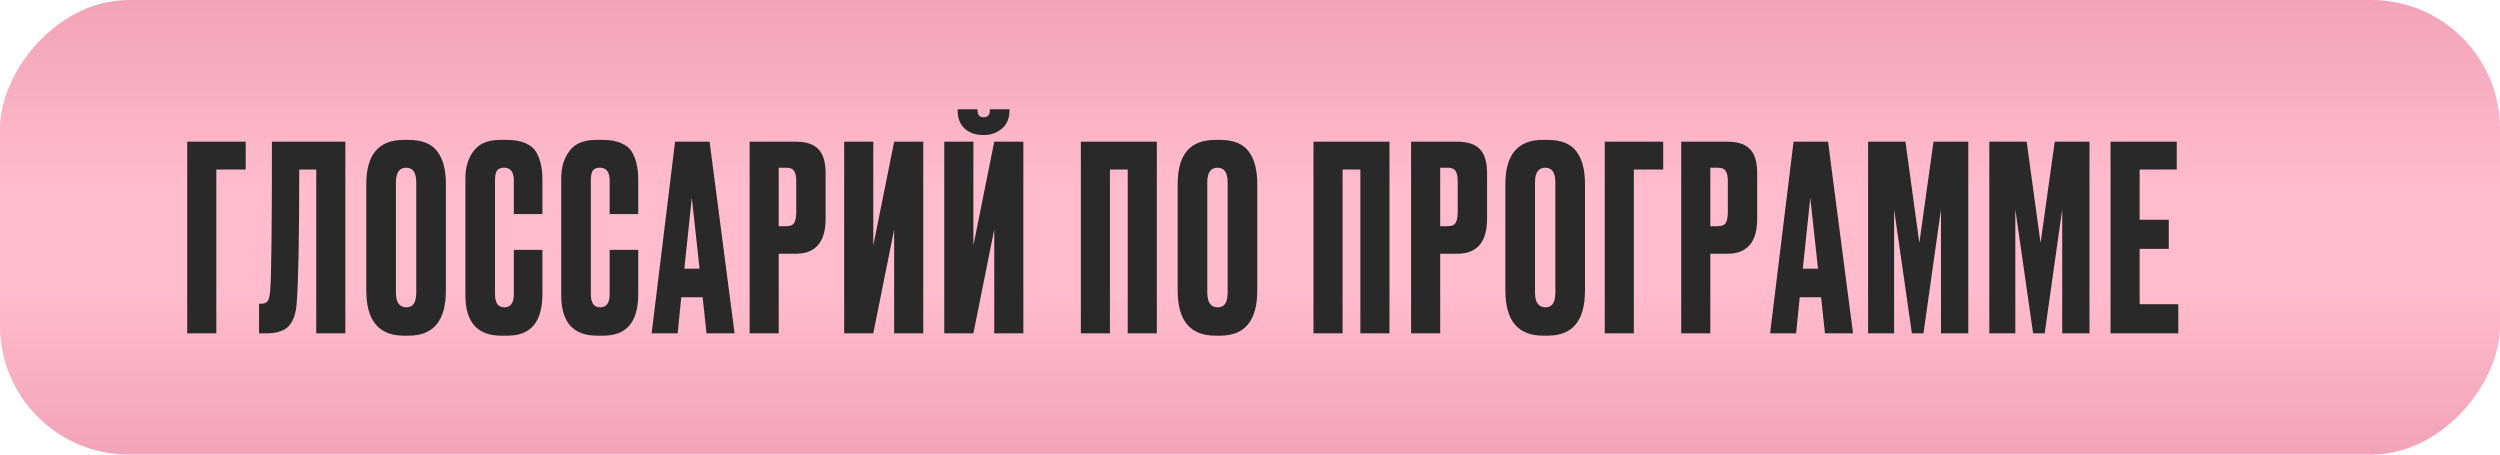 <?xml version="1.0" encoding="UTF-8"?> <svg xmlns="http://www.w3.org/2000/svg" width="330" height="60" viewBox="0 0 330 60" fill="none"><rect width="330" height="60" rx="17" transform="matrix(1 0 0 -1 0 60)" fill="url(#paint0_linear_4913_6)"></rect><path d="M24.714 44V18.704H32.432V22.376H28.556V44H24.714ZM41.744 44V22.376H39.5C39.5 31.42 39.387 37.302 39.16 40.022C39.069 41.382 38.718 42.391 38.106 43.048C37.517 43.683 36.531 44 35.148 44H34.196V40.09H34.468C34.899 40.09 35.193 39.965 35.352 39.716C35.511 39.467 35.613 39.025 35.658 38.39C35.817 36.871 35.896 30.309 35.896 18.704H45.586V44H41.744ZM58.857 24.246V38.356C58.857 42.323 57.225 44.306 53.961 44.306H53.315C50.006 44.306 48.351 42.323 48.351 38.356V24.28C48.351 20.404 49.995 18.466 53.281 18.466H53.927C55.695 18.466 56.953 18.965 57.701 19.962C58.472 20.959 58.857 22.387 58.857 24.246ZM54.947 38.628V24.076C54.947 22.784 54.505 22.138 53.621 22.138C52.715 22.138 52.261 22.784 52.261 24.076V38.628C52.261 39.92 52.726 40.566 53.655 40.566C54.517 40.566 54.947 39.92 54.947 38.628ZM67.824 38.866V32.984H71.598V38.832C71.598 42.481 70.068 44.306 67.008 44.306H66.158C63.007 44.306 61.432 42.527 61.432 38.968V23.532C61.432 22.081 61.794 20.88 62.52 19.928C63.245 18.953 64.412 18.466 66.022 18.466H66.906C67.903 18.466 68.731 18.613 69.388 18.908C70.068 19.203 70.555 19.633 70.85 20.2C71.144 20.767 71.337 21.322 71.428 21.866C71.541 22.387 71.598 23.011 71.598 23.736V28.258H67.824V23.804C67.824 22.693 67.393 22.138 66.532 22.138C66.079 22.138 65.761 22.274 65.58 22.546C65.421 22.795 65.342 23.215 65.342 23.804V38.832C65.342 39.988 65.75 40.566 66.566 40.566C67.404 40.566 67.824 39.999 67.824 38.866ZM80.473 38.866V32.984H84.247V38.832C84.247 42.481 82.717 44.306 79.657 44.306H78.807C75.656 44.306 74.081 42.527 74.081 38.968V23.532C74.081 22.081 74.444 20.88 75.169 19.928C75.894 18.953 77.062 18.466 78.671 18.466H79.555C80.552 18.466 81.38 18.613 82.037 18.908C82.717 19.203 83.204 19.633 83.499 20.2C83.794 20.767 83.986 21.322 84.077 21.866C84.19 22.387 84.247 23.011 84.247 23.736V28.258H80.473V23.804C80.473 22.693 80.042 22.138 79.181 22.138C78.728 22.138 78.41 22.274 78.229 22.546C78.07 22.795 77.991 23.215 77.991 23.804V38.832C77.991 39.988 78.399 40.566 79.215 40.566C80.054 40.566 80.473 39.999 80.473 38.866ZM93.258 44L92.748 39.24H89.926L89.45 44H86.016L89.11 18.704H93.666L96.964 44H93.258ZM91.32 26.116L90.334 35.466H92.34L91.32 26.116ZM105.036 33.494H102.792V44H98.95V18.704H105.036C106.418 18.704 107.416 19.033 108.028 19.69C108.662 20.325 108.98 21.39 108.98 22.886V28.87C108.98 31.953 107.665 33.494 105.036 33.494ZM102.792 22.138V29.856H103.778C104.322 29.856 104.673 29.709 104.832 29.414C105.013 29.097 105.104 28.632 105.104 28.02V23.872C105.104 23.305 105.013 22.875 104.832 22.58C104.65 22.285 104.299 22.138 103.778 22.138H102.792ZM118.027 44V30.298L115.273 44H111.431V18.704H115.273V32.406L118.027 18.704H121.869V44H118.027ZM131.241 44V30.298L128.487 44H124.645V18.704H128.487V32.406L131.241 18.704H135.083V44H131.241ZM129.881 17.82H129.779C128.781 17.82 127.965 17.537 127.331 16.97C126.719 16.403 126.413 15.621 126.413 14.624V14.42H129.031V14.556C129.031 15.168 129.291 15.474 129.813 15.474H129.847C130.391 15.474 130.663 15.168 130.663 14.556V14.42H133.247V14.624C133.247 15.621 132.918 16.403 132.261 16.97C131.603 17.537 130.81 17.82 129.881 17.82ZM142.671 44V18.704H152.701V44H148.859V22.376H146.513V44H142.671ZM165.959 24.246V38.356C165.959 42.323 164.327 44.306 161.063 44.306H160.417C157.107 44.306 155.453 42.323 155.453 38.356V24.28C155.453 20.404 157.096 18.466 160.383 18.466H161.029C162.797 18.466 164.055 18.965 164.803 19.962C165.573 20.959 165.959 22.387 165.959 24.246ZM162.049 38.628V24.076C162.049 22.784 161.607 22.138 160.723 22.138C159.816 22.138 159.363 22.784 159.363 24.076V38.628C159.363 39.92 159.827 40.566 160.757 40.566C161.618 40.566 162.049 39.92 162.049 38.628ZM173.38 44V18.704H183.41V44H179.568V22.376H177.222V44H173.38ZM192.349 33.494H190.105V44H186.263V18.704H192.349C193.732 18.704 194.729 19.033 195.341 19.69C195.976 20.325 196.293 21.39 196.293 22.886V28.87C196.293 31.953 194.979 33.494 192.349 33.494ZM190.105 22.138V29.856H191.091C191.635 29.856 191.987 29.709 192.145 29.414C192.327 29.097 192.417 28.632 192.417 28.02V23.872C192.417 23.305 192.327 22.875 192.145 22.58C191.964 22.285 191.613 22.138 191.091 22.138H190.105ZM209.217 24.246V38.356C209.217 42.323 207.585 44.306 204.321 44.306H203.675C200.366 44.306 198.711 42.323 198.711 38.356V24.28C198.711 20.404 200.354 18.466 203.641 18.466H204.287C206.055 18.466 207.313 18.965 208.061 19.962C208.832 20.959 209.217 22.387 209.217 24.246ZM205.307 38.628V24.076C205.307 22.784 204.865 22.138 203.981 22.138C203.074 22.138 202.621 22.784 202.621 24.076V38.628C202.621 39.92 203.086 40.566 204.015 40.566C204.876 40.566 205.307 39.92 205.307 38.628ZM211.826 44V18.704H219.544V22.376H215.668V44H211.826ZM228.006 33.494H225.762V44H221.92V18.704H228.006C229.388 18.704 230.386 19.033 230.998 19.69C231.632 20.325 231.95 21.39 231.95 22.886V28.87C231.95 31.953 230.635 33.494 228.006 33.494ZM225.762 22.138V29.856H226.748C227.292 29.856 227.643 29.709 227.802 29.414C227.983 29.097 228.074 28.632 228.074 28.02V23.872C228.074 23.305 227.983 22.875 227.802 22.58C227.62 22.285 227.269 22.138 226.748 22.138H225.762ZM240.895 44L240.385 39.24H237.563L237.087 44H233.653L236.747 18.704H241.303L244.601 44H240.895ZM238.957 26.116L237.971 35.466H239.977L238.957 26.116ZM246.587 44V18.704H251.517L253.353 32.066L255.223 18.704H259.813V44H256.209V27.646L253.897 44H252.367L250.021 27.646V44H246.587ZM262.589 44V18.704H267.519L269.355 32.066L271.225 18.704H275.815V44H272.211V27.646L269.899 44H268.369L266.023 27.646V44H262.589ZM278.592 18.704H287.33V22.376H282.434V29.006H286.276V32.848H282.434V40.158H287.534V44H278.592V18.704Z" fill="#292929"></path><defs><linearGradient id="paint0_linear_4913_6" x1="171.395" y1="-5.54307e-07" x2="171.395" y2="60" gradientUnits="userSpaceOnUse"><stop stop-color="#F2A3B8"></stop><stop offset="0.36" stop-color="#FFBCCD"></stop><stop offset="0.59" stop-color="#FFBCCD"></stop><stop offset="1" stop-color="#F2A3B8"></stop></linearGradient></defs></svg> 